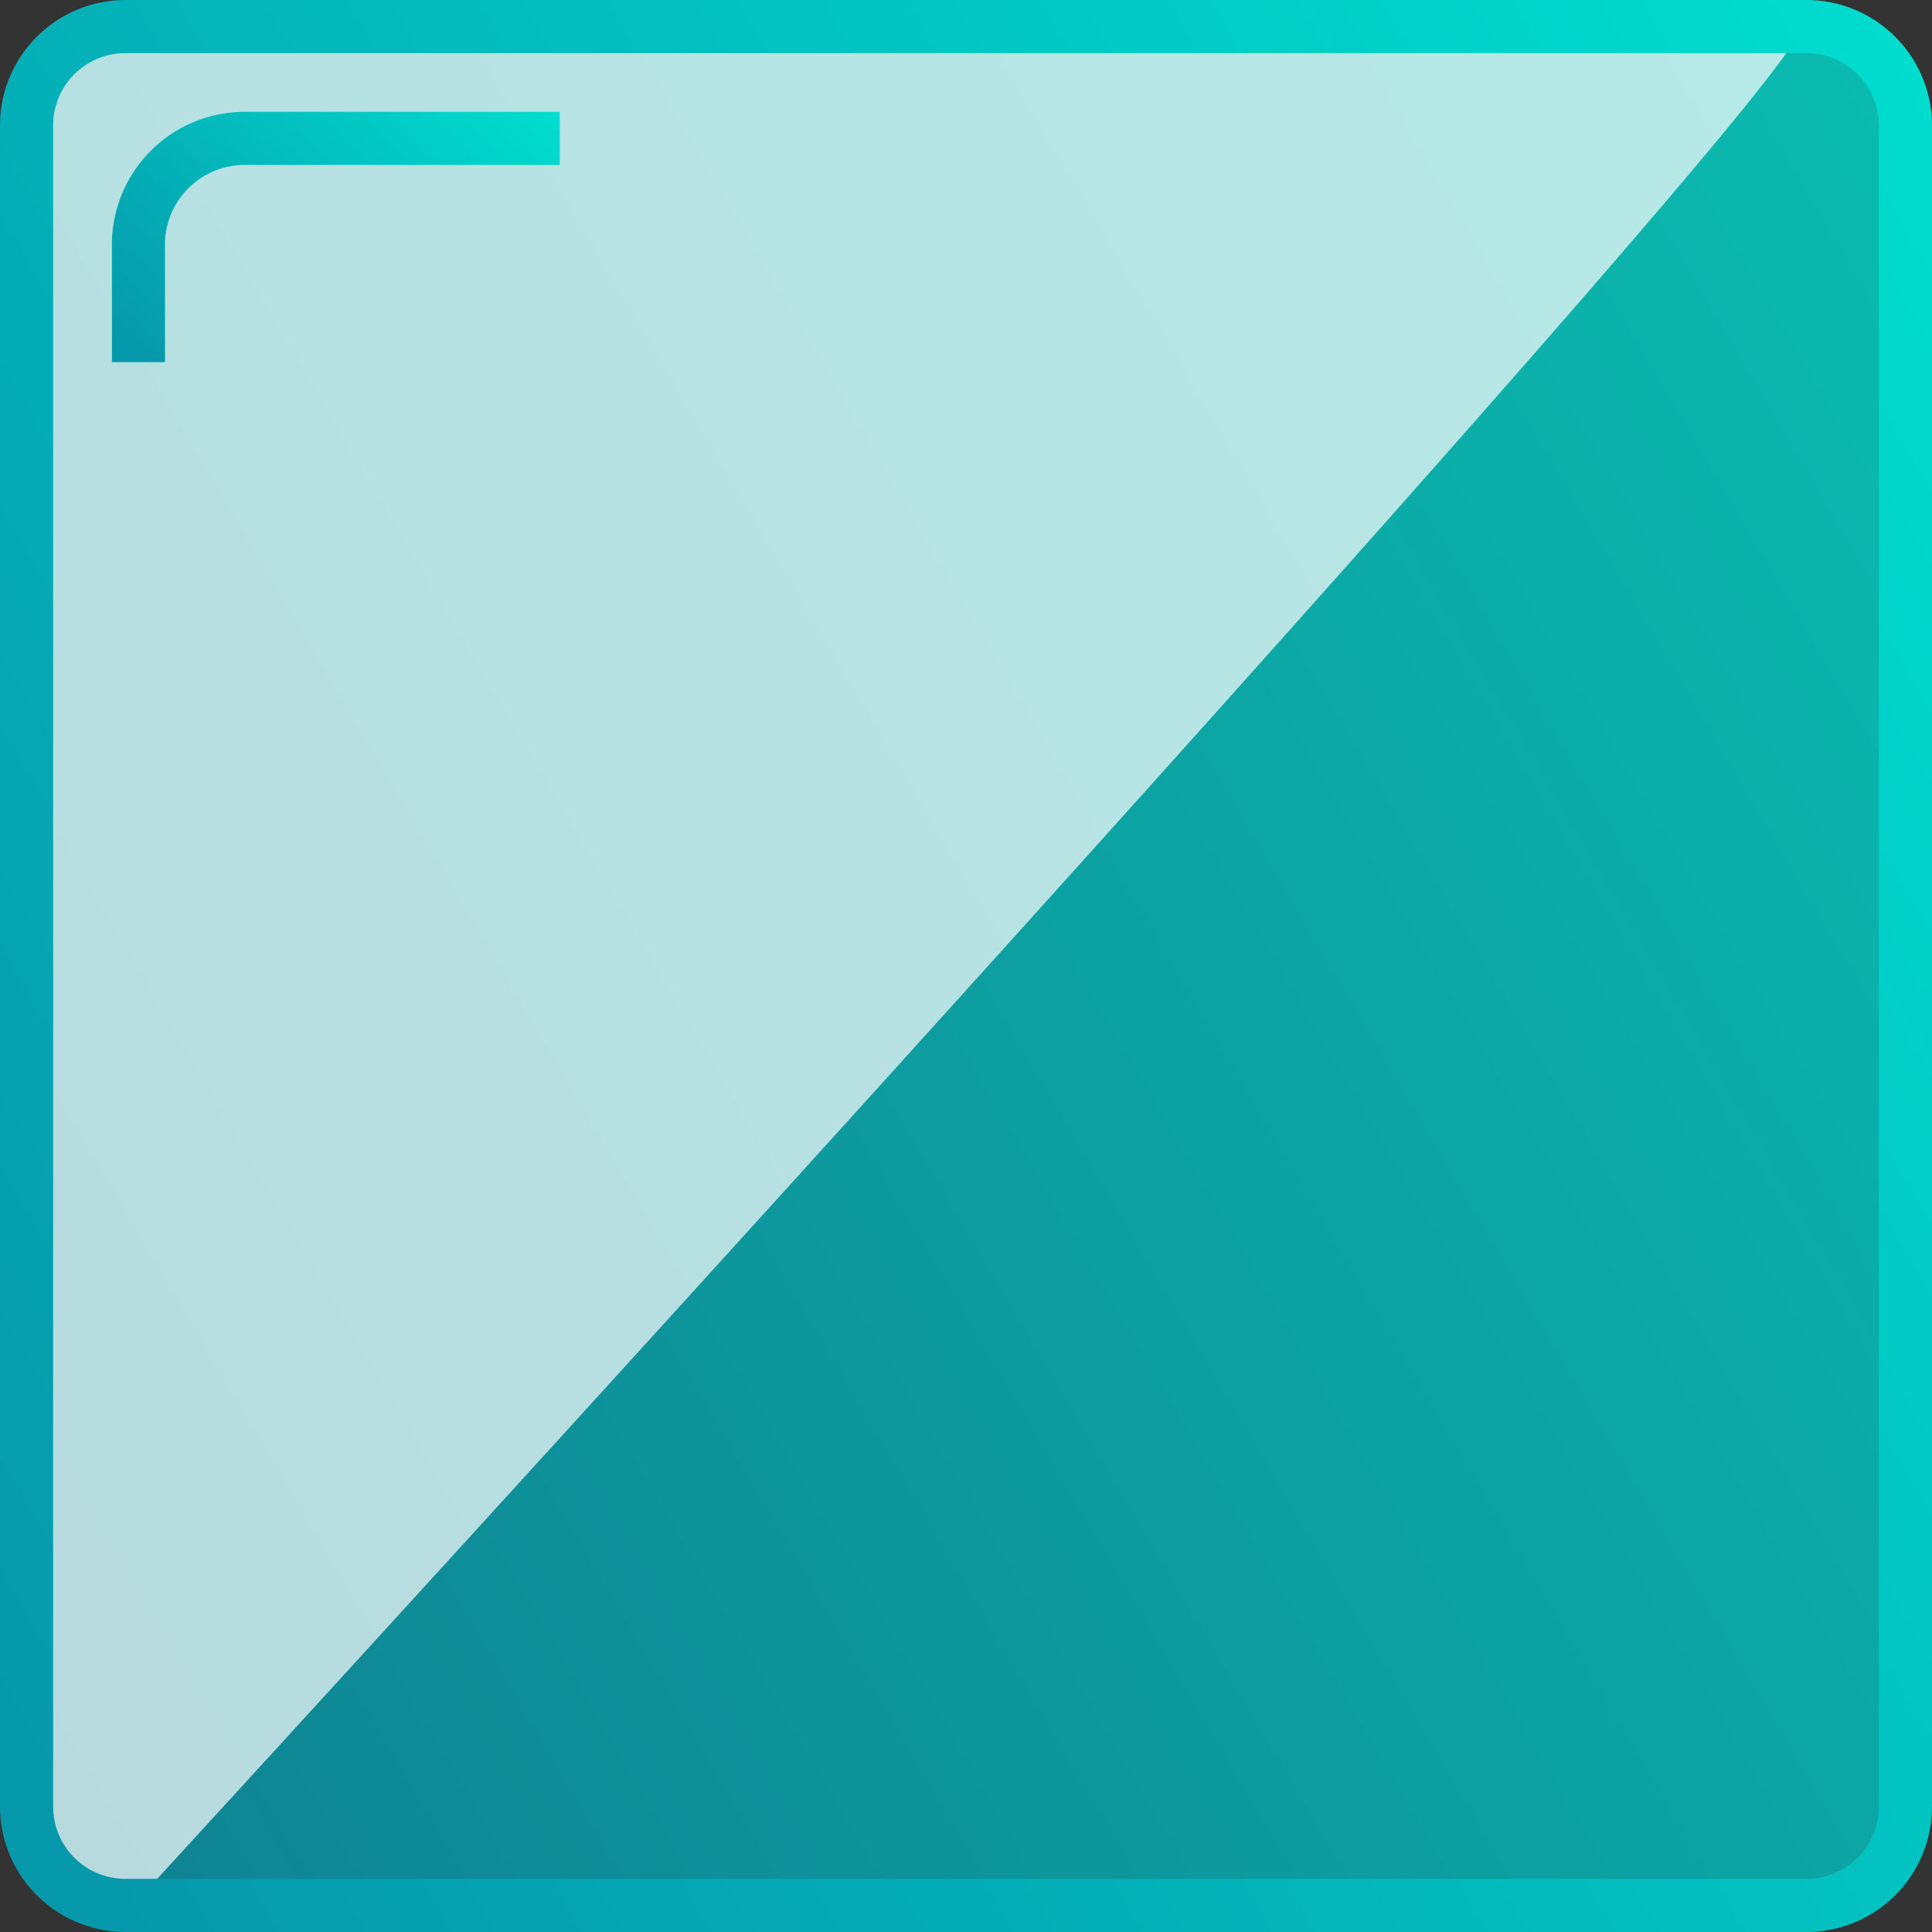 <svg xmlns="http://www.w3.org/2000/svg" xmlns:xlink="http://www.w3.org/1999/xlink" width="80" height="80" viewBox="0 0 80 80">
  <rect x="0" y="0" width="80" height="80" fill="#333333" stroke="none"/>
  <defs>
    <linearGradient id="linear-gradient" y1="0.914" x2="1.199" y2="0.207" gradientUnits="objectBoundingBox">
      <stop offset="0" stop-color="#0698ab"/>
      <stop offset="1" stop-color="#00e1d0"/>
    </linearGradient>
    <clipPath id="clip-thumbnail_6_icon">
      <rect width="80" height="80"/>
    </clipPath>
  </defs>
  <g id="thumbnail_6_icon" clip-path="url(#clip-thumbnail_6_icon)">
    <g id="Group_2609" data-name="Group 2609" transform="translate(-6.174 -6.174)">
      <rect id="Rectangle_1923" data-name="Rectangle 1923" width="77.799" height="77.799" rx="3.715" transform="translate(7.275 7.275)" stroke="rgba(0,0,0,0)" stroke-width="1" opacity="0.8" fill="url(#linear-gradient)"/>
      <path id="Path_11460" data-name="Path 11460" d="M11.571,84.974a4.4,4.4,0,0,1-4.4-4.4V11.571a4.4,4.4,0,0,1,4.4-4.4H80.576C83,7.174,11.571,84.974,11.571,84.974Z" transform="translate(0.101 0.101)" fill="#fff" stroke="rgba(0,0,0,0)" stroke-width="1" opacity="0.7"/>
      <g id="Group_2607" data-name="Group 2607" transform="translate(6.174 6.174)">
        <path id="Path_11461" data-name="Path 11461" d="M80.986,86.174H11.363a5.2,5.2,0,0,1-5.189-5.188V11.363a5.2,5.2,0,0,1,5.189-5.189H80.986a5.2,5.2,0,0,1,5.188,5.189V80.986A5.194,5.194,0,0,1,80.986,86.174ZM11.363,8.375a2.991,2.991,0,0,0-2.988,2.988V80.986a2.991,2.991,0,0,0,2.988,2.987H80.986a2.99,2.99,0,0,0,2.987-2.987V11.363a2.991,2.991,0,0,0-2.987-2.988Z" transform="translate(-6.174 -6.174)" stroke="rgba(0,0,0,0)" stroke-width="1" fill="url(#linear-gradient)"/>
      </g>
      <g id="Group_2608" data-name="Group 2608" transform="translate(10.807 10.807)">
        <path id="Path_11462" data-name="Path 11462" d="M12.585,20.747h-2.2V15.882a5.5,5.5,0,0,1,5.5-5.5H28.928v2.2H15.882a3.3,3.3,0,0,0-3.3,3.3Z" transform="translate(-10.384 -10.384)" stroke="rgba(0,0,0,0)" stroke-width="1" fill="url(#linear-gradient)"/>
      </g>
    </g>
  </g>
</svg>
